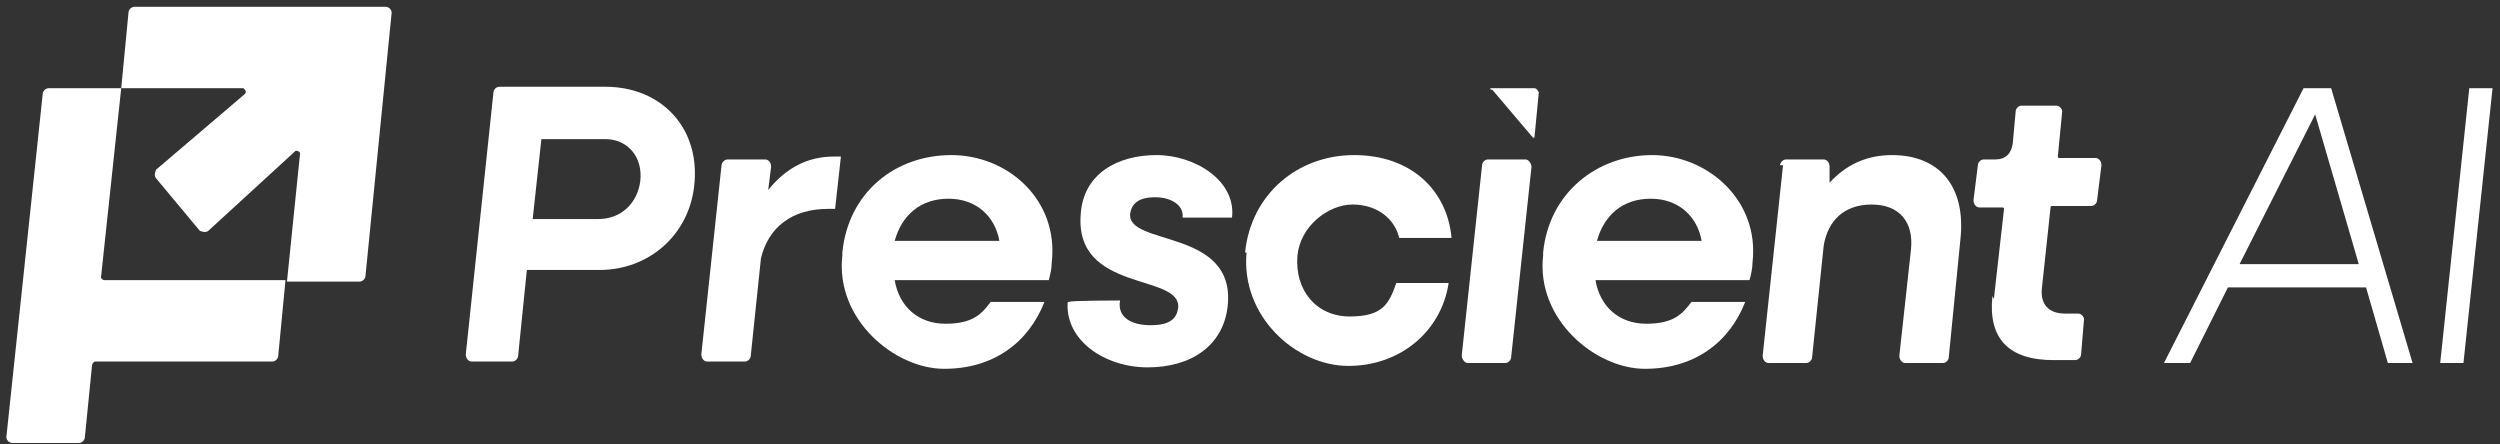 <svg width="259" height="46" viewBox="0 0 259 46" fill="none" xmlns="http://www.w3.org/2000/svg">
<rect x="0" y="0" width="259" height="46" fill="#333333" stroke="none"/>
<g clip-path="url(#clip0_7276_2413)">
<path d="M10.449 28.872L12.558 9.14H5.026C4.725 9.14 4.424 9.441 4.424 9.742L0.658 45.29C0.658 45.591 0.959 45.892 1.261 45.892H8.189C8.491 45.892 8.792 45.591 8.792 45.29L9.545 37.758C9.545 37.758 9.696 37.457 9.846 37.457H28.223C28.524 37.457 28.825 37.156 28.825 36.855L29.578 29.022H10.75C10.75 29.022 10.449 28.872 10.449 28.721V28.872Z" fill="white"/>
<path d="M39.972 0.704H13.914C13.613 0.704 13.312 1.005 13.312 1.307L12.559 9.139H25.211C25.211 9.139 25.663 9.44 25.362 9.742L16.174 17.574C16.174 17.574 15.872 18.177 16.174 18.478L20.692 23.9C20.692 23.9 21.295 24.202 21.596 23.9L30.634 15.616C30.634 15.616 31.085 15.616 31.085 15.917L29.73 29.172H37.261C37.562 29.172 37.864 28.871 37.864 28.57L40.575 1.307C40.575 1.005 40.274 0.704 39.972 0.704Z" fill="white"/>
<path d="M51.118 9.591C51.118 9.29 51.419 8.988 51.72 8.988H62.716C68.59 8.988 72.657 13.356 71.904 19.381C71.302 24.352 67.235 27.967 62.113 27.967H54.582L53.678 36.854C53.678 37.155 53.377 37.456 53.076 37.456H48.858C48.557 37.456 48.256 37.155 48.256 36.703L51.118 9.591ZM56.088 14.411L55.185 22.695H61.963C64.373 22.695 66.03 21.038 66.331 18.779C66.632 16.218 64.975 14.411 62.716 14.411H56.088Z" fill="white"/>
<path d="M74.767 17.122C74.767 16.821 75.068 16.52 75.37 16.52H79.286C79.587 16.52 79.888 16.821 79.888 17.273L79.587 19.683C81.394 17.424 83.654 16.219 86.365 16.219H87.118L86.516 21.641H85.763C81.997 21.641 79.587 23.599 78.834 26.762L77.779 36.854C77.779 37.156 77.478 37.457 77.177 37.457H73.261C72.96 37.457 72.658 37.156 72.658 36.704L74.767 16.972V17.122Z" fill="white"/>
<path d="M87.268 26.159C87.87 19.984 92.69 16.067 98.565 16.067C104.439 16.067 109.711 20.737 108.958 27.214C108.958 27.816 108.807 28.419 108.657 29.021H92.69C93.142 31.732 95.1 33.54 97.962 33.54C100.824 33.54 101.728 32.486 102.632 31.28H108.205C106.548 35.498 102.933 38.209 97.812 38.209C92.69 38.209 86.515 33.088 87.268 26.46V26.159ZM92.841 24.954H103.535C103.083 22.394 101.125 20.586 98.263 20.586C95.402 20.586 93.443 22.243 92.69 24.954H92.841Z" fill="white"/>
<path d="M110.766 31.28C110.766 31.13 116.038 31.13 116.038 31.13C115.737 32.787 117.092 33.691 119.201 33.691C121.31 33.691 121.912 32.937 122.063 31.883C122.364 28.268 111.218 30.377 111.971 22.092C112.272 18.026 115.737 16.067 119.803 16.067C123.87 16.067 128.088 18.779 127.636 22.544H122.515C122.665 21.339 121.46 20.436 119.653 20.436C117.845 20.436 117.243 21.189 117.092 22.092C116.64 25.557 128.088 23.599 127.184 31.732C126.732 35.799 123.418 38.059 118.9 38.059C114.381 38.059 110.314 35.197 110.615 31.28H110.766Z" fill="white"/>
<path d="M128.992 26.159C129.595 20.134 134.415 16.067 140.289 16.067C146.163 16.067 149.929 19.682 150.381 24.653H144.958C144.507 22.695 142.699 21.189 140.138 21.189C137.578 21.189 134.716 23.448 134.415 26.46C134.113 30.076 136.373 32.787 139.837 32.787C143.302 32.787 143.904 31.431 144.657 29.322H150.08C149.327 34.293 145.109 37.908 139.687 37.908C134.264 37.908 128.54 32.787 129.143 26.159H128.992Z" fill="white"/>
<path d="M152.036 37.607H155.952C156.254 37.607 156.555 37.306 156.555 37.005L158.664 17.273C158.664 16.971 158.362 16.52 158.061 16.52H154.145C153.844 16.52 153.542 16.821 153.542 17.122L151.434 36.854C151.434 37.155 151.735 37.607 152.036 37.607Z" fill="white"/>
<path d="M154.598 9.29L158.816 14.261H158.967L159.418 9.592C159.418 9.592 159.268 9.14 158.967 9.14H154.448C154.448 9.14 154.297 9.14 154.448 9.29H154.598Z" fill="white"/>
<path d="M159.869 26.159C160.472 19.984 165.443 16.067 171.166 16.067C176.89 16.067 182.313 20.737 181.559 27.214C181.559 27.816 181.409 28.419 181.258 29.021H165.292C165.744 31.732 167.702 33.54 170.564 33.54C173.426 33.54 174.329 32.486 175.233 31.28H180.806C179.149 35.498 175.534 38.209 170.413 38.209C165.292 38.209 159.116 33.088 159.869 26.46V26.159ZM165.593 24.954H176.288C175.836 22.394 173.878 20.586 171.016 20.586C168.154 20.586 166.196 22.243 165.443 24.954H165.593Z" fill="white"/>
<path d="M184.421 17.122C184.421 16.82 184.722 16.519 185.023 16.519H188.94C189.241 16.519 189.542 16.82 189.542 17.272V18.929C191.199 17.122 193.308 16.067 196.019 16.067C200.839 16.067 203.701 19.23 203.098 24.804L201.893 37.004C201.893 37.306 201.592 37.607 201.291 37.607H197.375C197.073 37.607 196.772 37.306 196.772 36.854L197.977 25.858C198.278 22.996 196.772 21.189 193.91 21.189C191.048 21.189 189.391 22.846 188.94 25.406L187.735 37.004C187.735 37.306 187.433 37.607 187.132 37.607H183.216C182.915 37.607 182.613 37.306 182.613 36.854L184.722 17.122H184.421Z" fill="white"/>
<path d="M206.564 30.979L207.618 21.641C207.618 21.641 207.618 21.49 207.468 21.49H205.058C204.756 21.49 204.455 21.189 204.455 20.737L204.907 17.122C204.907 16.821 205.208 16.519 205.509 16.519H206.714C207.769 16.519 208.371 15.917 208.522 14.863L208.823 11.549C208.823 11.248 209.124 10.946 209.426 10.946H213.041C213.342 10.946 213.643 11.248 213.643 11.549L213.191 16.218C213.191 16.218 213.191 16.369 213.342 16.369H217.108C217.409 16.369 217.71 16.67 217.71 17.122L217.258 20.737C217.258 21.038 216.957 21.339 216.656 21.339H212.589C212.589 21.339 212.438 21.339 212.438 21.49L211.534 29.925C211.384 31.582 212.288 32.486 213.944 32.486H215.3C215.601 32.486 215.903 32.787 215.903 33.088L215.601 36.703C215.601 37.004 215.3 37.306 214.999 37.306H212.739C208.07 37.306 205.961 35.046 206.413 30.678L206.564 30.979Z" fill="white"/>
<path d="M238.646 9.14H241.507L249.942 37.608H247.382L245.122 29.775H230.813L226.897 37.608H224.186L238.646 9.14ZM244.369 27.365L239.851 11.851L232.018 27.365H244.52H244.369Z" fill="white"/>
<path d="M255.817 9.14H258.227L255.215 37.608H252.805L255.817 9.14Z" fill="white"/>
</g>
<defs>
<clipPath id="clip0_7276_2413">
<rect width="257.569" height="45.188" fill="white" transform="translate(0.658 0.704)"/>
</clipPath>
</defs>
</svg>
